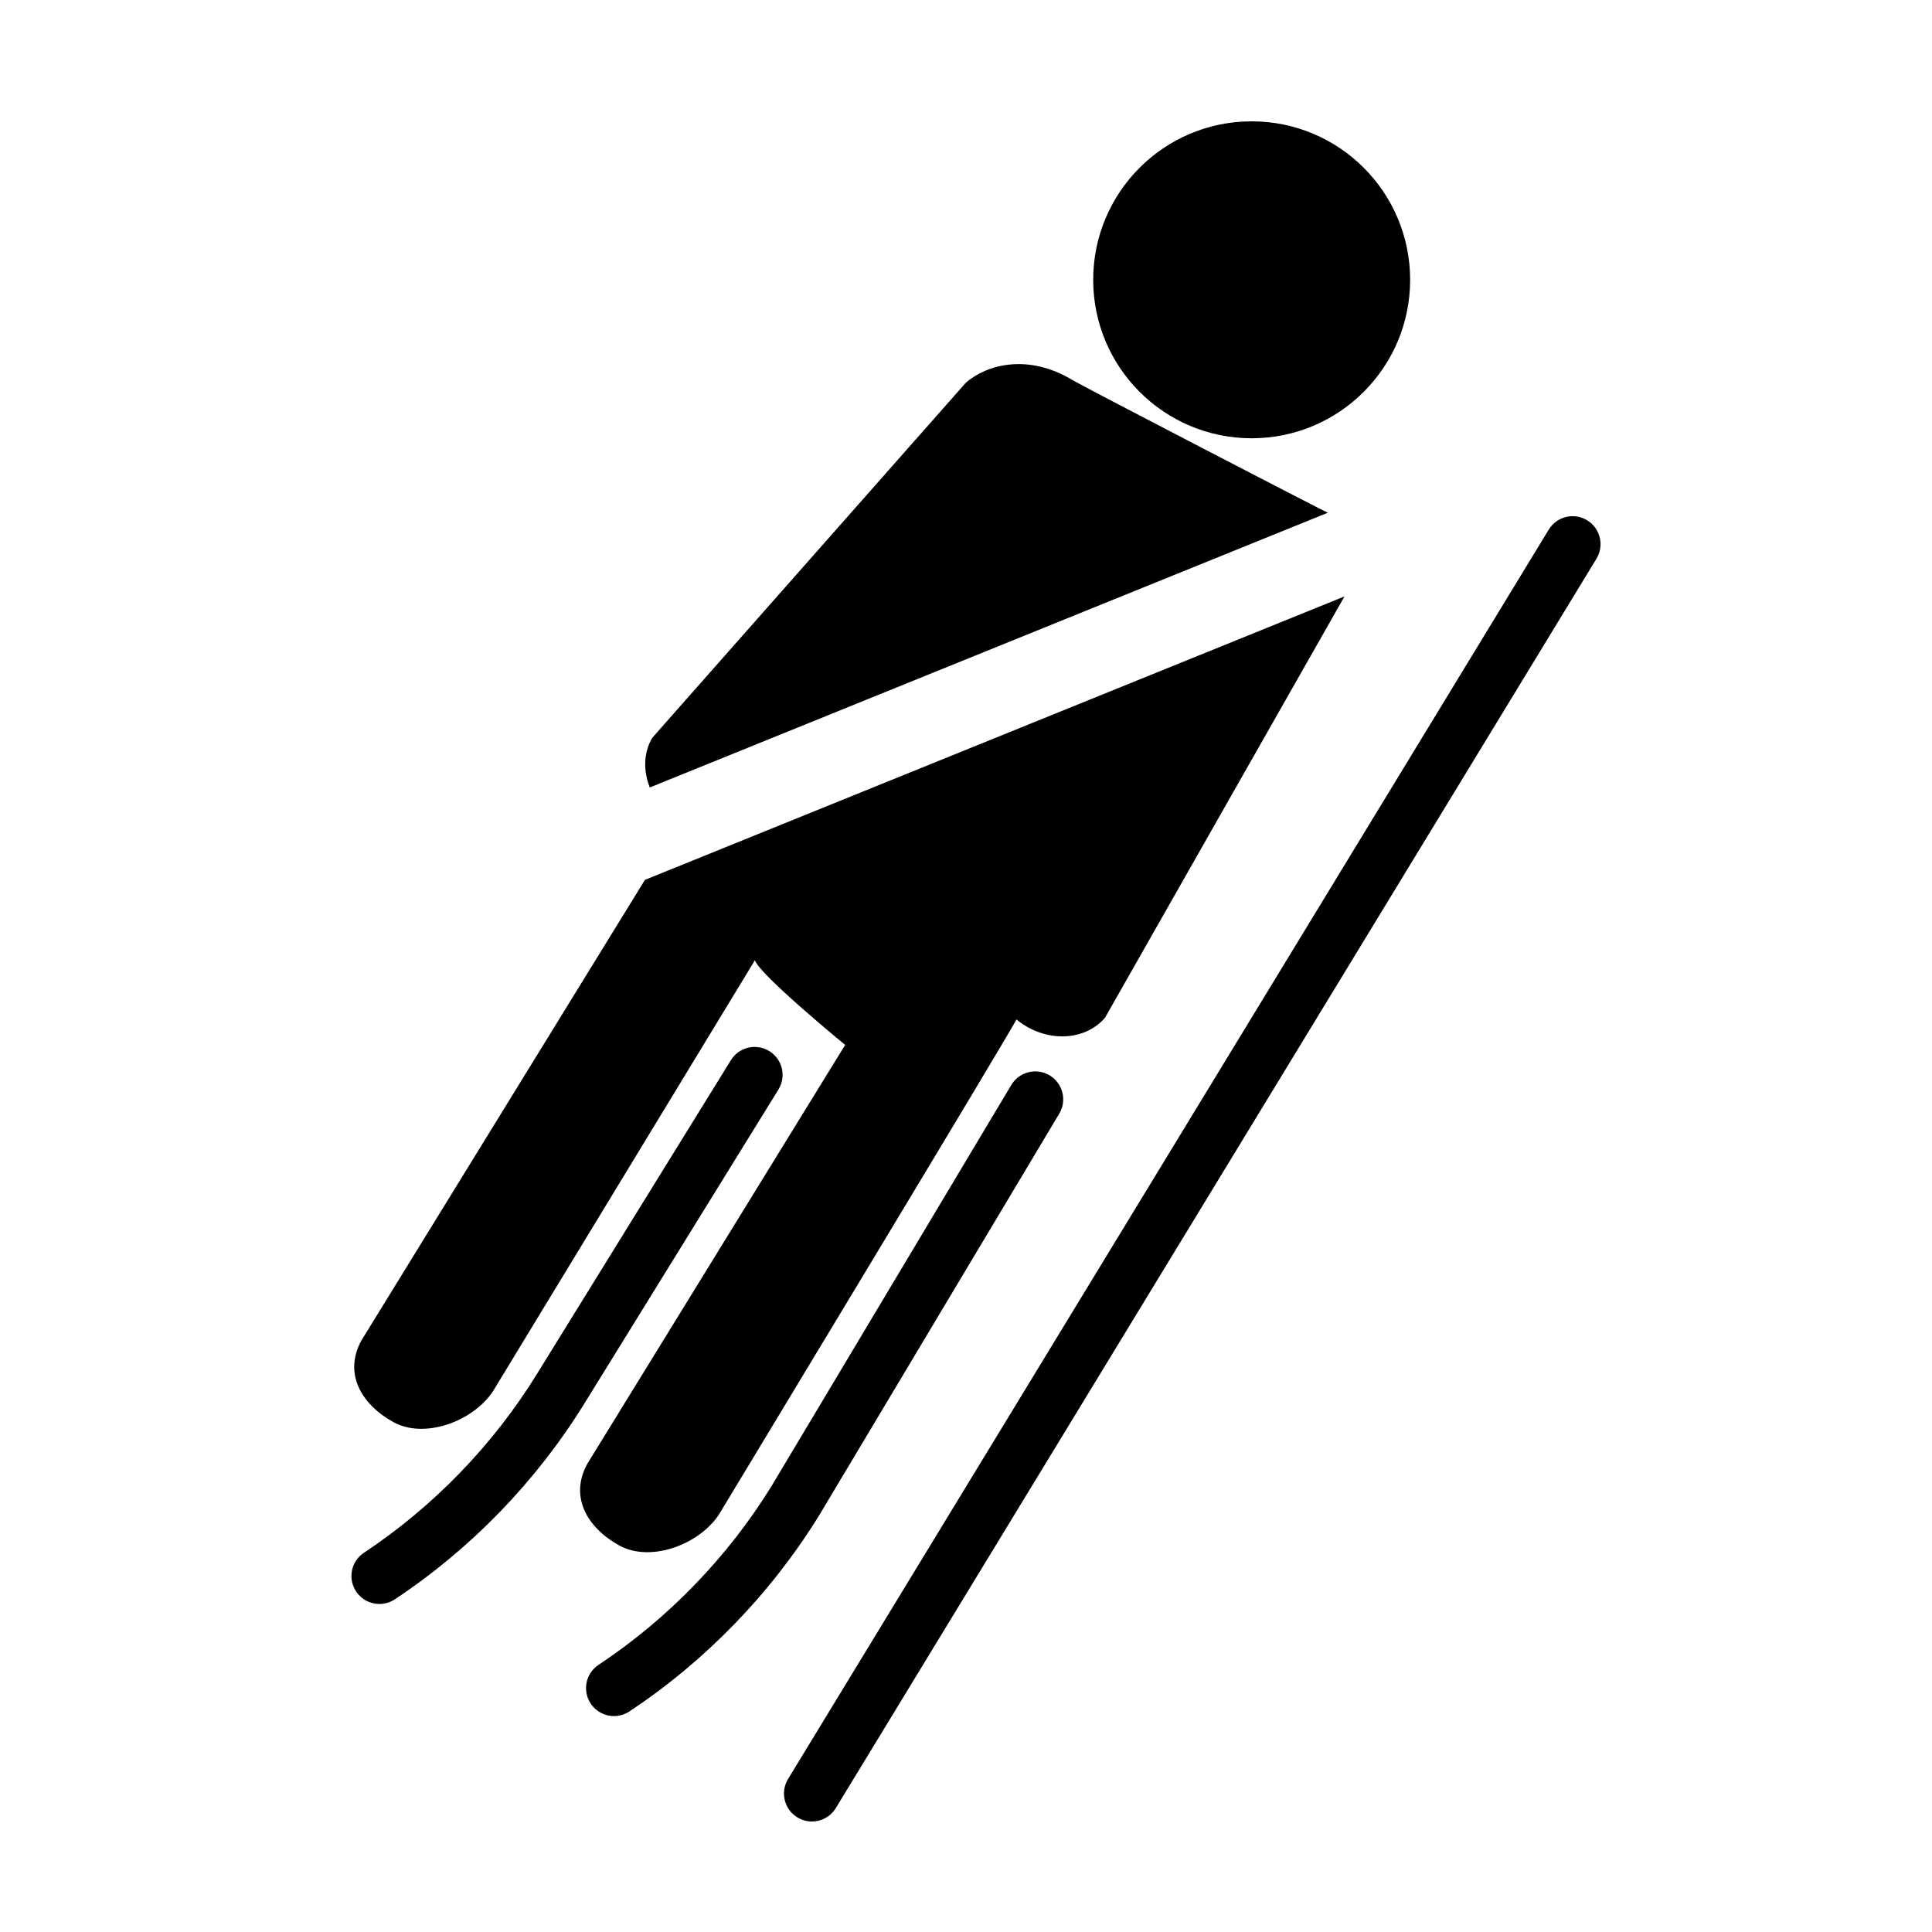 <?xml version="1.0" encoding="UTF-8"?>
<!-- The Best Svg Icon site in the world: iconSvg.co, Visit us! https://iconsvg.co -->
<svg fill="#000000" width="800px" height="800px" version="1.1" viewBox="144 144 512 512" xmlns="http://www.w3.org/2000/svg">
 <g>
  <path d="m359.16 626.71c-1.312 0-2.641-0.348-3.844-1.082-3.492-2.125-4.598-6.684-2.473-10.176l201.59-331.1c2.117-3.492 6.668-4.609 10.176-2.473 3.492 2.125 4.598 6.684 2.473 10.176l-201.59 331.11c-1.391 2.289-3.832 3.551-6.332 3.551z"/>
  <path d="m517.7 218.15c0 23.195-18.801 41.996-41.996 41.996-23.195 0-41.996-18.801-41.996-41.996 0-23.195 18.801-41.996 41.996-41.996 23.195 0 41.996 18.801 41.996 41.996"/>
  <path d="m314.91 377.18-75.098 122c-4.797 8.641-0.234 16.879 8.406 21.676 8.641 4.793 22.289-0.598 27.082-9.238l68.766-113.16c0.941 3.625 23.91 22.457 23.91 22.457l-68.305 110.96c-4.797 8.641-0.234 16.879 8.406 21.676 8.641 4.797 22.289-0.594 27.082-9.238 0 0 77.828-128.76 78.199-130.15 7.469 6.133 17.941 5.984 23.484-0.457l63.461-111.65z"/>
  <path d="m495.88 279.88c-1.797-0.793-64.73-33.395-67.598-35.125-11.91-7.195-22.805-4.125-28.324 0.668l-83.109 94.113c-2.348 4.012-2.383 8.797-0.645 13.152z"/>
  <path d="m306.72 598.78c-2.402 0-4.754-1.164-6.18-3.316-2.262-3.41-1.328-8 2.082-10.262 18.379-12.18 34.219-28.543 45.809-47.316l63.57-106.35c2.102-3.512 6.644-4.648 10.156-2.555 3.512 2.098 4.652 6.644 2.555 10.156l-63.621 106.44c-12.762 20.676-30.129 38.613-50.289 51.969-1.258 0.836-2.68 1.234-4.082 1.234z"/>
  <path d="m244.55 569.07c-2.402 0-4.754-1.164-6.18-3.312-2.262-3.41-1.328-8.004 2.078-10.266 18.387-12.184 34.227-28.551 45.812-47.32l51.43-83.211c2.152-3.477 6.707-4.555 10.191-2.406 3.477 2.152 4.555 6.715 2.406 10.191l-51.426 83.211c-12.703 20.574-30.07 38.516-50.227 51.879-1.262 0.836-2.684 1.234-4.086 1.234z"/>
 </g>
</svg>